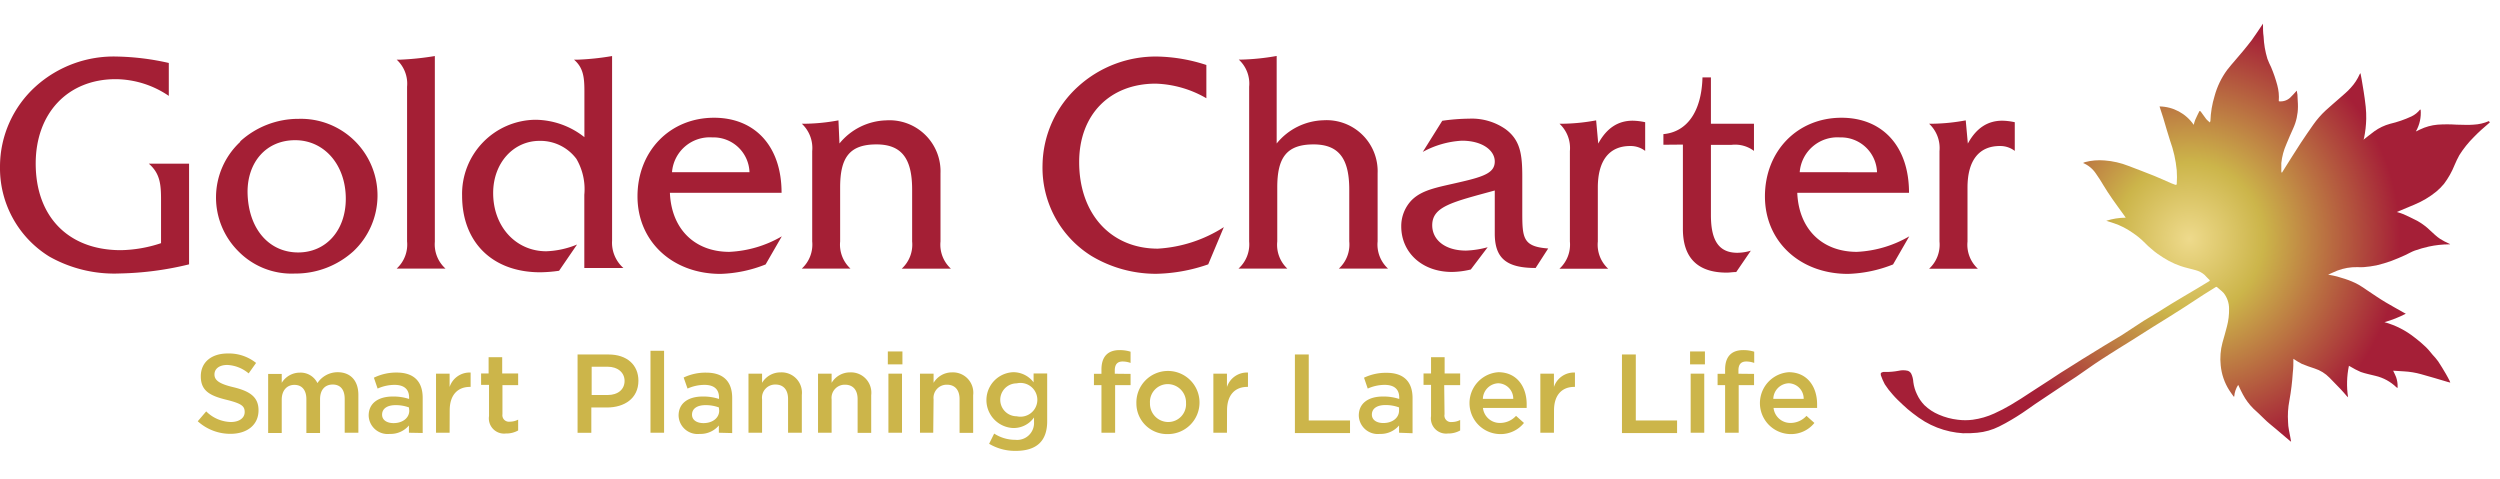 <svg xmlns="http://www.w3.org/2000/svg" xmlns:xlink="http://www.w3.org/1999/xlink" viewBox="0 0 296.2 56.8"><defs><clipPath id="a"><path d="M295,14.5l-1,.87c-.31.28-.61.57-.9.87a12.11,12.11,0,0,0-1.71,2.13,12.33,12.33,0,0,0-.57,1.18,9.69,9.69,0,0,1-1.26,2.24,7.14,7.14,0,0,1-.92.92,10.45,10.45,0,0,1-2.57,1.53c-.7.3-1.4.59-2.1.88l0,0a7.58,7.58,0,0,1,.8.26c.55.25,1.1.51,1.64.79a7.73,7.73,0,0,1,.93.62c.21.15.39.34.58.51.39.35.76.73,1.18,1a8.38,8.38,0,0,0,1.1.58.17.17,0,0,1,.09.07h-.14a11.64,11.64,0,0,0-2.37.26,14.47,14.47,0,0,0-1.68.48c-.39.14-.76.37-1.14.54s-1.07.48-1.62.68a16,16,0,0,1-1.78.53,12.67,12.67,0,0,1-1.5.21,7.33,7.33,0,0,1-.76,0,6.29,6.29,0,0,0-2.37.41c-.38.15-.74.33-1.11.49v0l.08,0c.34.07.69.12,1,.21s.62.19.92.28a9.22,9.22,0,0,1,1.62.69c.35.19.67.43,1,.65.74.49,1.47,1,2.23,1.45s1.34.76,2,1.14c.12.07.24.12.37.2a13.3,13.3,0,0,1-2.53,1A10,10,0,0,1,286.1,40a13.44,13.44,0,0,1,1.24,1.05c.32.3.6.64.89,1a7.32,7.32,0,0,1,.64.76c.33.49.63,1,.93,1.51.16.27.3.55.44.82a1.81,1.81,0,0,1,.07.19l-.31-.08c-1.05-.31-2.1-.63-3.16-.92a9.52,9.52,0,0,0-2-.33l-1.3-.08c.13.27.25.51.35.76a3.25,3.25,0,0,1,.18,1.15.36.36,0,0,1,0,.13.46.46,0,0,1-.13-.06,5.3,5.3,0,0,0-2.5-1.37c-.58-.15-1.18-.26-1.74-.46a9.94,9.94,0,0,1-1.25-.65l-.15-.08a10.44,10.44,0,0,0-.1,3.73l-.17-.16c-.23-.26-.45-.53-.69-.78L276,44.75a4.27,4.27,0,0,0-1.76-1.09c-.51-.17-1-.33-1.52-.55a9.74,9.74,0,0,1-1-.6.1.1,0,0,0,0,0c0,.55,0,1.1-.07,1.65a28.53,28.53,0,0,1-.4,3.28,9.79,9.79,0,0,0-.16,2.57c0,.61.17,1.21.27,1.81a4.55,4.55,0,0,1,.09.51l-.11-.07-1.66-1.41c-.47-.4-1-.8-1.41-1.22s-.86-.82-1.3-1.23a7,7,0,0,1-1.23-1.66c-.18-.32-.33-.66-.49-1l-.07-.14a2.9,2.9,0,0,0-.47,1.39h-.06c-.18-.26-.37-.5-.54-.77a6.66,6.66,0,0,1-1-2.93,7.35,7.35,0,0,1,.21-2.7c.18-.64.37-1.28.53-1.92a7.61,7.61,0,0,0,.25-2.09,3,3,0,0,0-.62-1.84,4.11,4.11,0,0,0-.5-.46l-.29-.25a.14.14,0,0,0-.2,0l-1.41.88L258.8,36.4l-1.91,1.21-1.82,1.13-2.51,1.59-1.61,1-1.06.67c-.56.36-1.13.72-1.69,1.1L246,44.63c-.46.31-.94.61-1.4.92l-1.74,1.16-1.75,1.17c-.5.35-1,.71-1.51,1.05s-.87.56-1.31.82-.94.54-1.43.78a7.3,7.3,0,0,1-2.59.74,13.38,13.38,0,0,1-1.72.06,10.51,10.51,0,0,1-1.5-.21,10.11,10.11,0,0,1-3-1.17,13.86,13.86,0,0,1-1.44-1,14.12,14.12,0,0,1-1.17-1c-.42-.39-.83-.78-1.2-1.21a9.39,9.39,0,0,1-.93-1.21,7.35,7.35,0,0,1-.46-1.05v0c-.06-.28,0-.35.28-.41a1,1,0,0,1,.25,0,7.88,7.88,0,0,0,1.57-.14,2.33,2.33,0,0,1,1.08,0,.72.72,0,0,1,.41.34,2.62,2.62,0,0,1,.25,1,4.68,4.68,0,0,0,.43,1.44A4.56,4.56,0,0,0,228,48a5.59,5.59,0,0,0,1.72,1.13,7.84,7.84,0,0,0,2.24.6,7,7,0,0,0,1.77,0,9,9,0,0,0,2.55-.74,20,20,0,0,0,1.93-1c.83-.49,1.63-1,2.45-1.55l2.27-1.47,1.23-.81.82-.51,1.71-1.08,2.7-1.66,2-1.2L254,38l1.66-1,1.6-1,1.4-.84,1.69-1,1.34-.81c.17-.1.17-.13,0-.27s-.31-.34-.48-.5A2.65,2.65,0,0,0,260.1,32c-.57-.16-1.15-.28-1.71-.47a9.69,9.69,0,0,1-1.41-.61,14.51,14.51,0,0,1-1.34-.84,8.12,8.12,0,0,1-.74-.59c-.26-.22-.52-.44-.75-.69a9.33,9.33,0,0,0-1.52-1.25,8.51,8.51,0,0,0-2.17-1.1l-.91-.29a7.63,7.63,0,0,1,2.31-.37l-.29-.41c-.43-.6-.88-1.2-1.3-1.81s-.68-1-1-1.53-.6-1-.95-1.48a3.4,3.4,0,0,0-1.52-1.25l0,0a1.83,1.83,0,0,1,.22-.1,6.86,6.86,0,0,1,2.34-.2,9.66,9.66,0,0,1,2.83.65c1,.38,2,.76,3,1.16.69.28,1.37.59,2.05.89l.5.19c.11,0,.15,0,.16-.1a11.44,11.44,0,0,0,0-1.63,14.27,14.27,0,0,0-.79-3.51c-.29-.88-.53-1.77-.8-2.66-.12-.39-.25-.78-.38-1.18l-.07-.21a5,5,0,0,1,4.05,2.18,5.09,5.09,0,0,1,.18-.59c.15-.34.32-.68.48-1,.06-.12.11,0,.16,0,.22.31.44.62.67.92a3.72,3.72,0,0,0,.43.39.82.82,0,0,0,.06-.18,11.42,11.42,0,0,1,.49-2.94,9.35,9.35,0,0,1,1.49-3.1c.31-.42.67-.8,1-1.2s.61-.7.9-1.06.68-.82,1-1.25c.43-.59.82-1.2,1.23-1.8l.12-.18a.63.63,0,0,1,0,.12c0,.47,0,.94.07,1.41a10.57,10.57,0,0,0,.45,2.63c.12.35.29.68.44,1a16.25,16.25,0,0,1,.73,2.12,5.5,5.5,0,0,1,.18,1.86A.14.14,0,0,0,270,12a1.67,1.67,0,0,0,1.33-.42c.28-.26.52-.55.79-.84a4.14,4.14,0,0,1,.08.48c0,.47.07.95.06,1.42a6.21,6.21,0,0,1-.57,2.59q-.42.92-.8,1.85a7.5,7.5,0,0,0-.6,2.24c0,.35,0,.7,0,1a.21.21,0,0,0,.07.15l.36-.58.9-1.43c.33-.52.65-1,1-1.56q.71-1.07,1.45-2.12a10.75,10.75,0,0,1,1.47-1.69c.51-.48,1.05-.91,1.57-1.38s1-.84,1.4-1.3a5.82,5.82,0,0,0,1.07-1.63.8.8,0,0,1,.09-.11c.05.27.1.51.14.74.08.48.17,1,.24,1.45s.18,1.19.24,1.79a11.76,11.76,0,0,1,.06,1.44,12.6,12.6,0,0,1-.26,2.28,1.4,1.4,0,0,1-.06.18c.41-.32.84-.67,1.29-1a5.81,5.81,0,0,1,1.85-.88,13.22,13.22,0,0,0,2.55-.88,2.84,2.84,0,0,0,1-.8.12.12,0,0,1,.08,0,4.43,4.43,0,0,1-.57,2.59l.5-.24a6,6,0,0,1,2.07-.57,16.47,16.47,0,0,1,2.26,0c.68,0,1.36.06,2,0a5.21,5.21,0,0,0,1.82-.42h0Z" style="fill:none"></path></clipPath><radialGradient id="b" cx="259.4" cy="32.51" r="32.48" gradientTransform="translate(0 -5.18) scale(1 1.03)" gradientUnits="userSpaceOnUse"><stop offset="0" stop-color="#eeda8c"></stop><stop offset="0.27" stop-color="#ccb54a"></stop><stop offset="0.77" stop-color="#a51f37"></stop><stop offset="0.87" stop-color="#a51f37"></stop></radialGradient></defs><title>logo-desktop</title><path d="M13.7,9.38c-5.64,0-9.47,4-9.47,10,0,6.29,3.87,10.26,10.08,10.26a15.79,15.79,0,0,0,4.77-.83V23.69c0-1.84-.11-3.14-1.45-4.3h4.77V31.32a37.18,37.18,0,0,1-8.2,1.08,15.63,15.63,0,0,1-8.35-2A12.3,12.3,0,0,1,0,19.75a12.82,12.82,0,0,1,4.26-9.54,13.81,13.81,0,0,1,9.61-3.51A30.08,30.08,0,0,1,20,7.46v3.9A11.32,11.32,0,0,0,13.7,9.38Z" style="fill:#a41f35"></path><path d="M28.46,16.75a10.24,10.24,0,0,1,6.94-2.67,9.08,9.08,0,0,1,6.47,15.69,10.21,10.21,0,0,1-6.94,2.64,8.82,8.82,0,0,1-6.65-2.6,9,9,0,0,1,.18-13Zm6.87,13.16c3.29,0,5.64-2.6,5.64-6.36,0-4-2.53-6.94-6-6.94s-5.64,2.64-5.64,6.11C29.37,27.05,31.83,29.91,35.33,29.91Z" style="fill:#a41f35"></path><path d="M52.78,31.82H47a3.86,3.86,0,0,0,1.23-3.22V10.28A3.86,3.86,0,0,0,47,7.07h.4a34,34,0,0,0,4.12-.43v22A3.86,3.86,0,0,0,52.78,31.82Z" style="fill:#a41f35"></path><path d="M73.86,31.75H69.23V23.08a7.12,7.12,0,0,0-.94-4.26,5.33,5.33,0,0,0-4.37-2.13c-3.07,0-5.49,2.6-5.49,6.18,0,4,2.71,6.9,6.29,6.9a10.43,10.43,0,0,0,3.65-.8l-2.13,3.11a16.47,16.47,0,0,1-2.24.18c-5.64,0-9.25-3.54-9.25-9.07a8.79,8.79,0,0,1,8.67-9,9.47,9.47,0,0,1,5.82,2.06V10.79c0-1.66-.14-2.78-1.23-3.72h.43a30.92,30.92,0,0,0,4.08-.43V28.5A4,4,0,0,0,73.86,31.75Z" style="fill:#a41f35"></path><path d="M86.41,29.84A13.57,13.57,0,0,0,92.63,28l-1.92,3.33a15.6,15.6,0,0,1-5.35,1.12c-5.67,0-9.83-3.83-9.83-9.18s3.83-9.32,9.07-9.32c4.81,0,8,3.33,8,8.89H79.37C79.55,27.2,82.37,29.84,86.41,29.84ZM88.8,20.4a4.27,4.27,0,0,0-4.41-4.12,4.48,4.48,0,0,0-4.77,4.12Z" style="fill:#a41f35"></path><path d="M100.76,31.82H95a3.86,3.86,0,0,0,1.23-3.22V17.91A3.94,3.94,0,0,0,95,14.66h.4a23.08,23.08,0,0,0,3.94-.4L99.46,17A7.39,7.39,0,0,1,105,14.26a6.05,6.05,0,0,1,6.43,6.29v8.06a3.86,3.86,0,0,0,1.23,3.22h-5.82a3.86,3.86,0,0,0,1.23-3.22V22.46c0-3.61-1.19-5.35-4.23-5.35-3.22,0-4.3,1.59-4.3,5.1v6.4A3.86,3.86,0,0,0,100.76,31.82Z" style="fill:#a41f35"></path><path d="M143.15,31.32A19.81,19.81,0,0,1,137,32.44a14.85,14.85,0,0,1-7.66-2.1,12.31,12.31,0,0,1-5.82-10.81,12.79,12.79,0,0,1,4.26-9.32,13.68,13.68,0,0,1,9.4-3.51,19.73,19.73,0,0,1,5.75,1v3.94a12.73,12.73,0,0,0-6-1.73c-5.42,0-9.07,3.65-9.07,9.29,0,6.18,3.79,10.26,9.32,10.26A16.23,16.23,0,0,0,145,26.91Z" style="fill:#a41f35"></path><path d="M152.52,31.82h-5.78A3.86,3.86,0,0,0,148,28.61V10.28a3.86,3.86,0,0,0-1.23-3.22h.33a27.37,27.37,0,0,0,4.16-.43V17a7.39,7.39,0,0,1,5.53-2.75,6.05,6.05,0,0,1,6.43,6.29v8.06a3.86,3.86,0,0,0,1.23,3.22h-5.82a3.86,3.86,0,0,0,1.23-3.22V22.46c0-3.61-1.19-5.35-4.23-5.35-3.22,0-4.3,1.59-4.3,5.1v6.4A3.86,3.86,0,0,0,152.52,31.82Z" style="fill:#a41f35"></path><path d="M181.94,31.75c-3.47,0-4.84-1.16-4.84-4.08v-5.1c-5,1.37-7.41,1.88-7.41,4.12,0,1.73,1.52,3,4,3a11.16,11.16,0,0,0,2.57-.4l-2,2.64a10,10,0,0,1-2.24.29c-3.58,0-6-2.35-6-5.39a4.43,4.43,0,0,1,1.23-3.11c1.3-1.3,3.25-1.55,5.85-2.17,2.82-.65,4-1.12,4-2.42s-1.45-2.46-3.9-2.46A10.89,10.89,0,0,0,168.57,18l2.31-3.69a23.49,23.49,0,0,1,3.18-.25,7,7,0,0,1,4.3,1.23c1.77,1.3,2,3,2,5.64V25.1c0,3.11.07,4.12,3.07,4.34Z" style="fill:#a41f35"></path><path d="M193.14,17.3c-2.46,0-3.83,1.7-3.83,4.92v6.4a3.86,3.86,0,0,0,1.23,3.22h-5.78A3.86,3.86,0,0,0,186,28.61V17.91a3.94,3.94,0,0,0-1.23-3.25h.4a23.08,23.08,0,0,0,3.94-.4l.25,2.75c1-1.84,2.35-2.71,4.08-2.71a7.51,7.51,0,0,1,1.48.18v3.4A2.82,2.82,0,0,0,193.14,17.3Z" style="fill:#a41f35"></path><path d="M197.08,17.15V15.89c2.78-.25,4.52-2.64,4.63-6.72h1v5.49h5.1v3.22a3.71,3.71,0,0,0-2.64-.72h-2.46V25.5c0,3,.94,4.45,3.14,4.45a5.73,5.73,0,0,0,1.59-.25l-1.73,2.53c-.4,0-.76.07-1.12.07-3.47,0-5.2-1.77-5.2-5.17v-10Z" style="fill:#a41f35"></path><path d="M220,29.84A13.57,13.57,0,0,0,226.21,28l-1.92,3.33a15.6,15.6,0,0,1-5.35,1.12c-5.67,0-9.83-3.83-9.83-9.18s3.83-9.32,9.07-9.32c4.81,0,8,3.33,8,8.89H212.94C213.12,27.2,215.94,29.84,220,29.84Zm2.39-9.43A4.27,4.27,0,0,0,218,16.28a4.48,4.48,0,0,0-4.77,4.12Z" style="fill:#a41f35"></path><path d="M236.94,17.3c-2.46,0-3.83,1.7-3.83,4.92v6.4a3.86,3.86,0,0,0,1.23,3.22h-5.78a3.86,3.86,0,0,0,1.23-3.22V17.91a3.94,3.94,0,0,0-1.23-3.25h.4a23.08,23.08,0,0,0,3.94-.4l.25,2.75c1-1.84,2.35-2.71,4.08-2.71a7.51,7.51,0,0,1,1.48.18v3.4A2.82,2.82,0,0,0,236.94,17.3Z" style="fill:#a41f35"></path><path d="M27.63,45.87c2,.48,3,1.18,3,2.74,0,1.75-1.37,2.79-3.32,2.79a5.73,5.73,0,0,1-3.88-1.49l1-1.17A4.29,4.29,0,0,0,27.34,50c1,0,1.65-.47,1.65-1.18s-.37-1-2.1-1.44c-2-.48-3.1-1.06-3.1-2.79s1.33-2.71,3.18-2.71A5.16,5.16,0,0,1,30.34,43l-.88,1.24a4.23,4.23,0,0,0-2.53-1c-1,0-1.52.49-1.52,1.12S25.85,45.45,27.63,45.87Z" style="fill:#ccb54a"></path><path d="M40,44.1c1.53,0,2.46,1,2.46,2.69v4.48H40.84v-4c0-1.12-.52-1.71-1.42-1.71s-1.5.61-1.5,1.74v4H36.3v-4c0-1.09-.53-1.7-1.42-1.7s-1.5.66-1.5,1.75v3.95H31.77v-7h1.61v1.06a2.51,2.51,0,0,1,2.14-1.21,2.21,2.21,0,0,1,2.09,1.24A2.87,2.87,0,0,1,40,44.1Z" style="fill:#ccb54a"></path><path d="M48.45,51.27v-.86a2.84,2.84,0,0,1-2.27,1,2.25,2.25,0,0,1-2.5-2.17v0c0-1.52,1.21-2.26,2.85-2.26a5.91,5.91,0,0,1,1.94.29v-.17c0-1-.61-1.5-1.73-1.5a4.88,4.88,0,0,0-2,.44l-.44-1.29A6,6,0,0,1,47,44.14c2.07,0,3.08,1.09,3.08,3v4.16Zm0-3A4.59,4.59,0,0,0,46.88,48c-1,0-1.61.41-1.61,1.13v0c0,.66.6,1,1.36,1,1.06,0,1.86-.6,1.86-1.48Z" style="fill:#ccb54a"></path><path d="M53.27,51.27H51.66v-7h1.61v1.58a2.49,2.49,0,0,1,2.49-1.71v1.7h-.09c-1.41,0-2.39.92-2.39,2.78Z" style="fill:#ccb54a"></path><path d="M59.53,49.08a.77.77,0,0,0,.86.88,2.16,2.16,0,0,0,1-.24V51a2.82,2.82,0,0,1-1.45.36,1.8,1.8,0,0,1-2-2.06v-3.7H57V44.25h.89V42.32h1.61v1.93h1.89v1.38H59.53Z" style="fill:#ccb54a"></path><path d="M71.91,48.28H70.06v3H68.43V42H72.1c2.17,0,3.54,1.22,3.54,3.12C75.63,47.19,74,48.28,71.91,48.28ZM72,43.45h-1.9V46.8H72c1.24,0,2-.68,2-1.67S73.19,43.45,72,43.45Z" style="fill:#ccb54a"></path><path d="M77.07,51.27V41.56h1.61v9.71Z" style="fill:#ccb54a"></path><path d="M85.17,51.27v-.86a2.84,2.84,0,0,1-2.27,1,2.25,2.25,0,0,1-2.5-2.17v0c0-1.52,1.21-2.26,2.85-2.26a5.91,5.91,0,0,1,1.94.29v-.17c0-1-.61-1.5-1.73-1.5a4.88,4.88,0,0,0-2,.44L81,44.73a6,6,0,0,1,2.67-.58c2.07,0,3.08,1.09,3.08,3v4.16Zm0-3A4.59,4.59,0,0,0,83.6,48c-1,0-1.61.41-1.61,1.13v0c0,.66.6,1,1.36,1,1.06,0,1.86-.6,1.86-1.48Z" style="fill:#ccb54a"></path><path d="M90.29,51.27H88.68v-7h1.61v1.09a2.53,2.53,0,0,1,2.19-1.24A2.41,2.41,0,0,1,95,46.8v4.47H93.37v-4c0-1.09-.55-1.71-1.5-1.71a1.56,1.56,0,0,0-1.58,1.74Z" style="fill:#ccb54a"></path><path d="M98.53,51.27H96.92v-7h1.61v1.09a2.53,2.53,0,0,1,2.19-1.24,2.41,2.41,0,0,1,2.5,2.7v4.47h-1.61v-4c0-1.09-.55-1.71-1.5-1.71a1.56,1.56,0,0,0-1.58,1.74Z" style="fill:#ccb54a"></path><path d="M105.19,43.17V41.64h1.73v1.53Zm.07,8.1v-7h1.61v7Z" style="fill:#ccb54a"></path><path d="M110.57,51.27H109v-7h1.61v1.09a2.53,2.53,0,0,1,2.19-1.24,2.41,2.41,0,0,1,2.5,2.7v4.47h-1.61v-4c0-1.09-.55-1.71-1.5-1.71a1.56,1.56,0,0,0-1.58,1.74Z" style="fill:#ccb54a"></path><path d="M120.33,53.42a6,6,0,0,1-3.14-.84l.6-1.21a4.57,4.57,0,0,0,2.5.74A2,2,0,0,0,122.51,50v-.54A2.94,2.94,0,0,1,120,50.71a3.31,3.31,0,0,1,0-6.61,3,3,0,0,1,2.46,1.2V44.25h1.61v5.58C124.1,52.32,122.75,53.42,120.33,53.42Zm.13-8a1.95,1.95,0,1,0,0,3.9,2,2,0,1,0,0-3.9Z" style="fill:#ccb54a"></path><path d="M133.95,44.3v1.33h-1.83v5.64H130.5V45.63h-.89V44.29h.89v-.51c0-1.54.77-2.3,2.15-2.3a4.31,4.31,0,0,1,1.3.19V43a2.83,2.83,0,0,0-.94-.17c-.61,0-.93.33-.93,1.06v.39Z" style="fill:#ccb54a"></path><path d="M138.36,51.43a3.63,3.63,0,0,1-3.72-3.64,3.74,3.74,0,1,1,3.72,3.64Zm0-5.92a2.11,2.11,0,0,0-2.11,2.25A2.17,2.17,0,0,0,138.39,50a2.11,2.11,0,0,0,2.13-2.25A2.17,2.17,0,0,0,138.36,45.51Z" style="fill:#ccb54a"></path><path d="M145.37,51.27h-1.61v-7h1.61v1.58a2.49,2.49,0,0,1,2.49-1.71v1.7h-.09c-1.41,0-2.39.92-2.39,2.78Z" style="fill:#ccb54a"></path><path d="M153.42,42h1.64v7.82h4.89v1.49h-6.53Z" style="fill:#ccb54a"></path><path d="M165.76,51.27v-.86a2.84,2.84,0,0,1-2.27,1,2.25,2.25,0,0,1-2.5-2.17v0c0-1.52,1.21-2.26,2.85-2.26a5.91,5.91,0,0,1,1.94.29v-.17c0-1-.61-1.5-1.73-1.5a4.88,4.88,0,0,0-2,.44l-.44-1.29a6,6,0,0,1,2.67-.58c2.07,0,3.08,1.09,3.08,3v4.16Zm0-3a4.59,4.59,0,0,0-1.61-.28c-1,0-1.61.41-1.61,1.13v0c0,.66.6,1,1.36,1,1.06,0,1.86-.6,1.86-1.48Z" style="fill:#ccb54a"></path><path d="M171.15,49.08A.77.77,0,0,0,172,50a2.16,2.16,0,0,0,1-.24V51a2.82,2.82,0,0,1-1.45.36,1.8,1.8,0,0,1-2-2.06v-3.7h-.89V44.25h.89V42.32h1.61v1.93H173v1.38h-1.89Z" style="fill:#ccb54a"></path><path d="M177.72,50.11a2.55,2.55,0,0,0,1.9-.84l.94.84a3.55,3.55,0,0,1-2.87,1.32,3.67,3.67,0,0,1-.17-7.33c2.23,0,3.36,1.76,3.36,3.79,0,.15,0,.28,0,.44H175.7A2,2,0,0,0,177.72,50.11Zm1.57-2.85a1.82,1.82,0,0,0-1.78-1.85,1.9,1.9,0,0,0-1.82,1.85Z" style="fill:#ccb54a"></path><path d="M184.11,51.27h-1.61v-7h1.61v1.58a2.49,2.49,0,0,1,2.49-1.71v1.7h-.09c-1.41,0-2.39.92-2.39,2.78Z" style="fill:#ccb54a"></path><path d="M192.17,42h1.64v7.82h4.89v1.49h-6.53Z" style="fill:#ccb54a"></path><path d="M200.24,43.17V41.64H202v1.53Zm.07,8.1v-7h1.61v7Z" style="fill:#ccb54a"></path><path d="M207.82,44.3v1.33H206v5.64h-1.61V45.63h-.89V44.29h.89v-.51c0-1.54.77-2.3,2.15-2.3a4.31,4.31,0,0,1,1.3.19V43a2.83,2.83,0,0,0-.94-.17c-.61,0-.93.33-.93,1.06v.39Z" style="fill:#ccb54a"></path><path d="M212.13,50.11a2.55,2.55,0,0,0,1.9-.84l.94.84a3.55,3.55,0,0,1-2.87,1.32,3.67,3.67,0,0,1-.17-7.33c2.23,0,3.36,1.76,3.36,3.79,0,.15,0,.28,0,.44h-5.16A2,2,0,0,0,212.13,50.11Zm1.57-2.85a1.82,1.82,0,0,0-1.78-1.85,1.9,1.9,0,0,0-1.82,1.85Z" style="fill:#ccb54a"></path><g style="clip-path:url(#a)"><rect x="222.59" width="73.6" height="56.8" style="fill:url(#b)"></rect></g></svg>